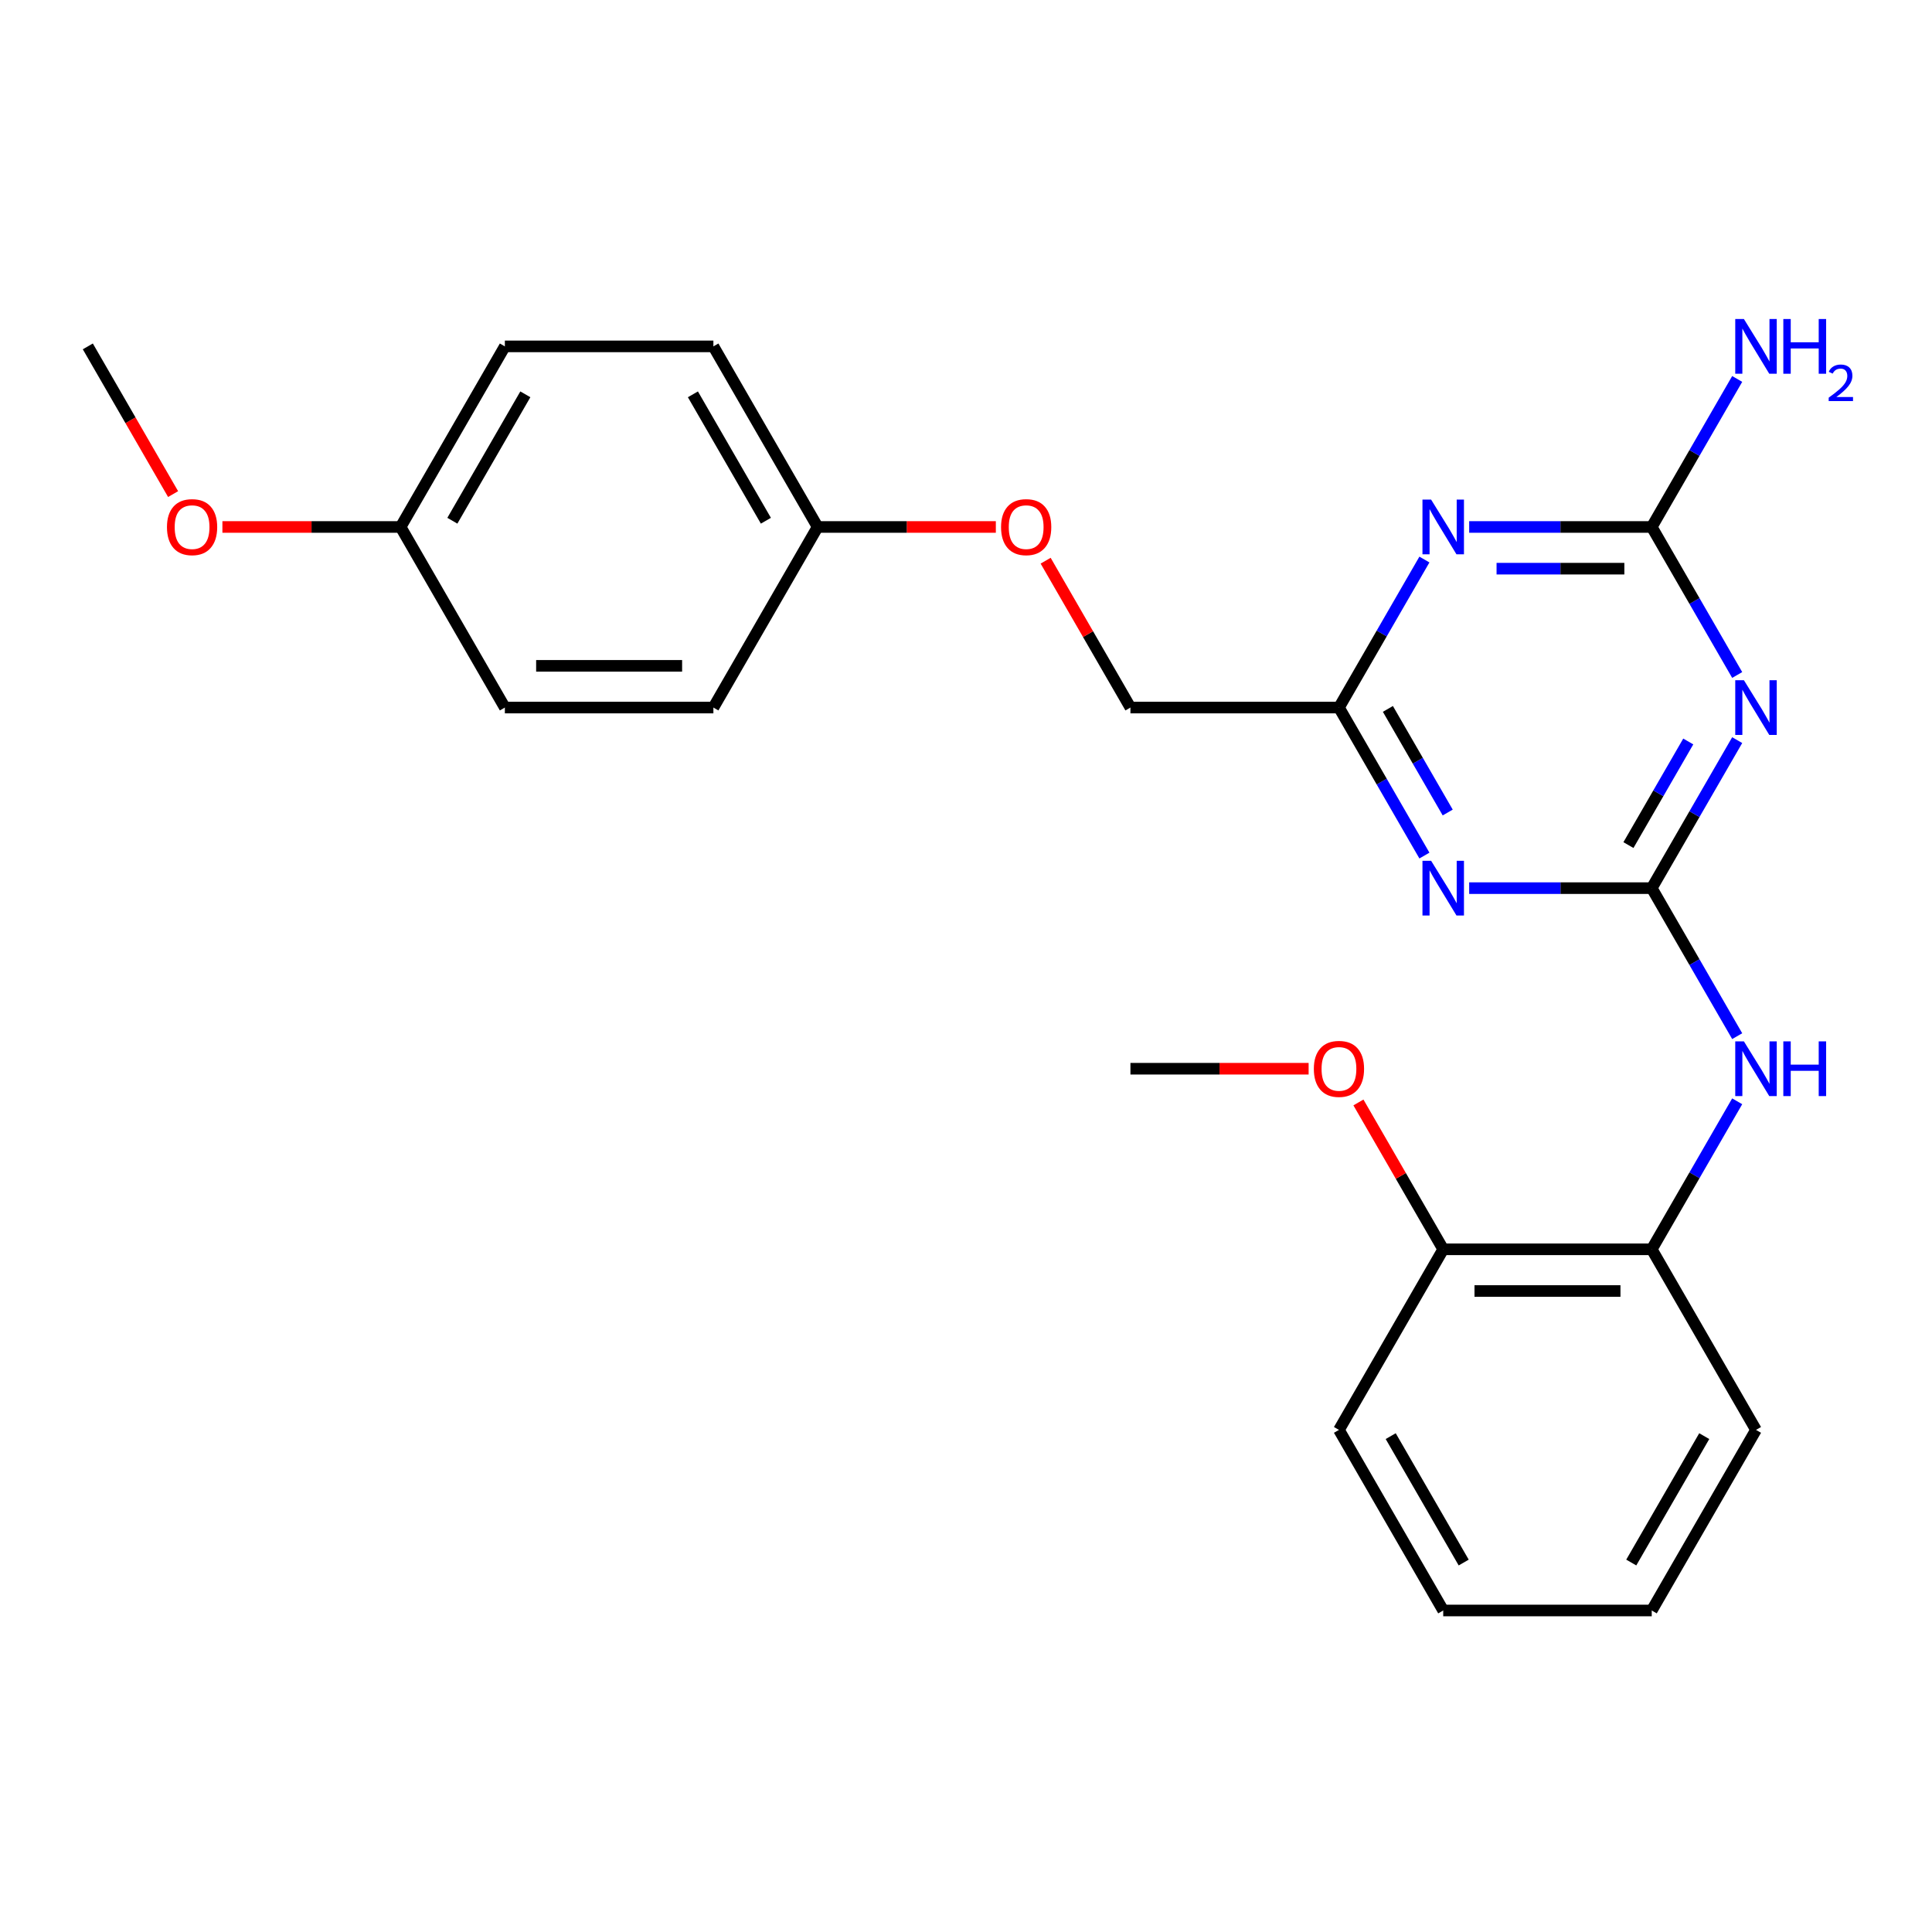 <?xml version='1.0' encoding='iso-8859-1'?>
<svg version='1.1' baseProfile='full'
              xmlns='http://www.w3.org/2000/svg'
                      xmlns:rdkit='http://www.rdkit.org/xml'
                      xmlns:xlink='http://www.w3.org/1999/xlink'
                  xml:space='preserve'
width='1000px' height='1000px' viewBox='0 0 1000 1000'>
<!-- END OF HEADER -->
<rect style='opacity:1.0;fill:#FFFFFF;stroke:none' width='1000' height='1000' x='0' y='0'> </rect>
<path class='bond-0' d='M 854.937,459.7 L 877.054,421.394' style='fill:none;fill-rule:evenodd;stroke:#000000;stroke-width:6px;stroke-linecap:butt;stroke-linejoin:miter;stroke-opacity:1' />
<path class='bond-0' d='M 877.054,421.394 L 899.17,383.087' style='fill:none;fill-rule:evenodd;stroke:#0000FF;stroke-width:6px;stroke-linecap:butt;stroke-linejoin:miter;stroke-opacity:1' />
<path class='bond-0' d='M 842.878,437.415 L 858.359,410.601' style='fill:none;fill-rule:evenodd;stroke:#000000;stroke-width:6px;stroke-linecap:butt;stroke-linejoin:miter;stroke-opacity:1' />
<path class='bond-0' d='M 858.359,410.601 L 873.841,383.786' style='fill:none;fill-rule:evenodd;stroke:#0000FF;stroke-width:6px;stroke-linecap:butt;stroke-linejoin:miter;stroke-opacity:1' />
<path class='bond-1' d='M 854.937,459.7 L 807.691,459.7' style='fill:none;fill-rule:evenodd;stroke:#000000;stroke-width:6px;stroke-linecap:butt;stroke-linejoin:miter;stroke-opacity:1' />
<path class='bond-1' d='M 807.691,459.7 L 760.445,459.7' style='fill:none;fill-rule:evenodd;stroke:#0000FF;stroke-width:6px;stroke-linecap:butt;stroke-linejoin:miter;stroke-opacity:1' />
<path class='bond-5' d='M 854.937,459.7 L 877.054,498.006' style='fill:none;fill-rule:evenodd;stroke:#000000;stroke-width:6px;stroke-linecap:butt;stroke-linejoin:miter;stroke-opacity:1' />
<path class='bond-5' d='M 877.054,498.006 L 899.17,536.313' style='fill:none;fill-rule:evenodd;stroke:#0000FF;stroke-width:6px;stroke-linecap:butt;stroke-linejoin:miter;stroke-opacity:1' />
<path class='bond-3' d='M 899.17,349.371 L 877.054,311.064' style='fill:none;fill-rule:evenodd;stroke:#0000FF;stroke-width:6px;stroke-linecap:butt;stroke-linejoin:miter;stroke-opacity:1' />
<path class='bond-3' d='M 877.054,311.064 L 854.937,272.758' style='fill:none;fill-rule:evenodd;stroke:#000000;stroke-width:6px;stroke-linecap:butt;stroke-linejoin:miter;stroke-opacity:1' />
<path class='bond-4' d='M 737.273,442.842 L 715.157,404.535' style='fill:none;fill-rule:evenodd;stroke:#0000FF;stroke-width:6px;stroke-linecap:butt;stroke-linejoin:miter;stroke-opacity:1' />
<path class='bond-4' d='M 715.157,404.535 L 693.041,366.229' style='fill:none;fill-rule:evenodd;stroke:#000000;stroke-width:6px;stroke-linecap:butt;stroke-linejoin:miter;stroke-opacity:1' />
<path class='bond-4' d='M 749.333,420.557 L 733.851,393.742' style='fill:none;fill-rule:evenodd;stroke:#0000FF;stroke-width:6px;stroke-linecap:butt;stroke-linejoin:miter;stroke-opacity:1' />
<path class='bond-4' d='M 733.851,393.742 L 718.37,366.928' style='fill:none;fill-rule:evenodd;stroke:#000000;stroke-width:6px;stroke-linecap:butt;stroke-linejoin:miter;stroke-opacity:1' />
<path class='bond-2' d='M 737.273,289.616 L 715.157,327.923' style='fill:none;fill-rule:evenodd;stroke:#0000FF;stroke-width:6px;stroke-linecap:butt;stroke-linejoin:miter;stroke-opacity:1' />
<path class='bond-2' d='M 715.157,327.923 L 693.041,366.229' style='fill:none;fill-rule:evenodd;stroke:#000000;stroke-width:6px;stroke-linecap:butt;stroke-linejoin:miter;stroke-opacity:1' />
<path class='bond-25' d='M 760.445,272.758 L 807.691,272.758' style='fill:none;fill-rule:evenodd;stroke:#0000FF;stroke-width:6px;stroke-linecap:butt;stroke-linejoin:miter;stroke-opacity:1' />
<path class='bond-25' d='M 807.691,272.758 L 854.937,272.758' style='fill:none;fill-rule:evenodd;stroke:#000000;stroke-width:6px;stroke-linecap:butt;stroke-linejoin:miter;stroke-opacity:1' />
<path class='bond-25' d='M 774.619,294.344 L 807.691,294.344' style='fill:none;fill-rule:evenodd;stroke:#0000FF;stroke-width:6px;stroke-linecap:butt;stroke-linejoin:miter;stroke-opacity:1' />
<path class='bond-25' d='M 807.691,294.344 L 840.764,294.344' style='fill:none;fill-rule:evenodd;stroke:#000000;stroke-width:6px;stroke-linecap:butt;stroke-linejoin:miter;stroke-opacity:1' />
<path class='bond-8' d='M 854.937,272.758 L 877.054,234.452' style='fill:none;fill-rule:evenodd;stroke:#000000;stroke-width:6px;stroke-linecap:butt;stroke-linejoin:miter;stroke-opacity:1' />
<path class='bond-8' d='M 877.054,234.452 L 899.17,196.145' style='fill:none;fill-rule:evenodd;stroke:#0000FF;stroke-width:6px;stroke-linecap:butt;stroke-linejoin:miter;stroke-opacity:1' />
<path class='bond-9' d='M 693.041,366.229 L 585.11,366.229' style='fill:none;fill-rule:evenodd;stroke:#000000;stroke-width:6px;stroke-linecap:butt;stroke-linejoin:miter;stroke-opacity:1' />
<path class='bond-6' d='M 899.17,570.029 L 877.054,608.336' style='fill:none;fill-rule:evenodd;stroke:#0000FF;stroke-width:6px;stroke-linecap:butt;stroke-linejoin:miter;stroke-opacity:1' />
<path class='bond-6' d='M 877.054,608.336 L 854.937,646.642' style='fill:none;fill-rule:evenodd;stroke:#000000;stroke-width:6px;stroke-linecap:butt;stroke-linejoin:miter;stroke-opacity:1' />
<path class='bond-7' d='M 854.937,646.642 L 747.006,646.642' style='fill:none;fill-rule:evenodd;stroke:#000000;stroke-width:6px;stroke-linecap:butt;stroke-linejoin:miter;stroke-opacity:1' />
<path class='bond-7' d='M 838.748,668.228 L 763.196,668.228' style='fill:none;fill-rule:evenodd;stroke:#000000;stroke-width:6px;stroke-linecap:butt;stroke-linejoin:miter;stroke-opacity:1' />
<path class='bond-19' d='M 854.937,646.642 L 908.903,740.113' style='fill:none;fill-rule:evenodd;stroke:#000000;stroke-width:6px;stroke-linecap:butt;stroke-linejoin:miter;stroke-opacity:1' />
<path class='bond-17' d='M 747.006,646.642 L 725.063,608.636' style='fill:none;fill-rule:evenodd;stroke:#000000;stroke-width:6px;stroke-linecap:butt;stroke-linejoin:miter;stroke-opacity:1' />
<path class='bond-17' d='M 725.063,608.636 L 703.12,570.629' style='fill:none;fill-rule:evenodd;stroke:#FF0000;stroke-width:6px;stroke-linecap:butt;stroke-linejoin:miter;stroke-opacity:1' />
<path class='bond-20' d='M 747.006,646.642 L 693.041,740.113' style='fill:none;fill-rule:evenodd;stroke:#000000;stroke-width:6px;stroke-linecap:butt;stroke-linejoin:miter;stroke-opacity:1' />
<path class='bond-10' d='M 585.11,366.229 L 563.167,328.223' style='fill:none;fill-rule:evenodd;stroke:#000000;stroke-width:6px;stroke-linecap:butt;stroke-linejoin:miter;stroke-opacity:1' />
<path class='bond-10' d='M 563.167,328.223 L 541.224,290.216' style='fill:none;fill-rule:evenodd;stroke:#FF0000;stroke-width:6px;stroke-linecap:butt;stroke-linejoin:miter;stroke-opacity:1' />
<path class='bond-11' d='M 515.446,272.758 L 469.33,272.758' style='fill:none;fill-rule:evenodd;stroke:#FF0000;stroke-width:6px;stroke-linecap:butt;stroke-linejoin:miter;stroke-opacity:1' />
<path class='bond-11' d='M 469.33,272.758 L 423.213,272.758' style='fill:none;fill-rule:evenodd;stroke:#000000;stroke-width:6px;stroke-linecap:butt;stroke-linejoin:miter;stroke-opacity:1' />
<path class='bond-13' d='M 423.213,272.758 L 369.248,366.229' style='fill:none;fill-rule:evenodd;stroke:#000000;stroke-width:6px;stroke-linecap:butt;stroke-linejoin:miter;stroke-opacity:1' />
<path class='bond-14' d='M 423.213,272.758 L 369.248,179.287' style='fill:none;fill-rule:evenodd;stroke:#000000;stroke-width:6px;stroke-linecap:butt;stroke-linejoin:miter;stroke-opacity:1' />
<path class='bond-14' d='M 396.424,269.53 L 358.648,204.101' style='fill:none;fill-rule:evenodd;stroke:#000000;stroke-width:6px;stroke-linecap:butt;stroke-linejoin:miter;stroke-opacity:1' />
<path class='bond-12' d='M 207.351,272.758 L 261.317,179.287' style='fill:none;fill-rule:evenodd;stroke:#000000;stroke-width:6px;stroke-linecap:butt;stroke-linejoin:miter;stroke-opacity:1' />
<path class='bond-12' d='M 234.14,269.53 L 271.916,204.101' style='fill:none;fill-rule:evenodd;stroke:#000000;stroke-width:6px;stroke-linecap:butt;stroke-linejoin:miter;stroke-opacity:1' />
<path class='bond-18' d='M 207.351,272.758 L 161.235,272.758' style='fill:none;fill-rule:evenodd;stroke:#000000;stroke-width:6px;stroke-linecap:butt;stroke-linejoin:miter;stroke-opacity:1' />
<path class='bond-18' d='M 161.235,272.758 L 115.118,272.758' style='fill:none;fill-rule:evenodd;stroke:#FF0000;stroke-width:6px;stroke-linecap:butt;stroke-linejoin:miter;stroke-opacity:1' />
<path class='bond-27' d='M 207.351,272.758 L 261.317,366.229' style='fill:none;fill-rule:evenodd;stroke:#000000;stroke-width:6px;stroke-linecap:butt;stroke-linejoin:miter;stroke-opacity:1' />
<path class='bond-15' d='M 369.248,366.229 L 261.317,366.229' style='fill:none;fill-rule:evenodd;stroke:#000000;stroke-width:6px;stroke-linecap:butt;stroke-linejoin:miter;stroke-opacity:1' />
<path class='bond-15' d='M 353.058,344.643 L 277.506,344.643' style='fill:none;fill-rule:evenodd;stroke:#000000;stroke-width:6px;stroke-linecap:butt;stroke-linejoin:miter;stroke-opacity:1' />
<path class='bond-16' d='M 369.248,179.287 L 261.317,179.287' style='fill:none;fill-rule:evenodd;stroke:#000000;stroke-width:6px;stroke-linecap:butt;stroke-linejoin:miter;stroke-opacity:1' />
<path class='bond-21' d='M 677.343,553.171 L 631.226,553.171' style='fill:none;fill-rule:evenodd;stroke:#FF0000;stroke-width:6px;stroke-linecap:butt;stroke-linejoin:miter;stroke-opacity:1' />
<path class='bond-21' d='M 631.226,553.171 L 585.11,553.171' style='fill:none;fill-rule:evenodd;stroke:#000000;stroke-width:6px;stroke-linecap:butt;stroke-linejoin:miter;stroke-opacity:1' />
<path class='bond-22' d='M 89.595,255.74 L 67.525,217.513' style='fill:none;fill-rule:evenodd;stroke:#FF0000;stroke-width:6px;stroke-linecap:butt;stroke-linejoin:miter;stroke-opacity:1' />
<path class='bond-22' d='M 67.525,217.513 L 45.455,179.287' style='fill:none;fill-rule:evenodd;stroke:#000000;stroke-width:6px;stroke-linecap:butt;stroke-linejoin:miter;stroke-opacity:1' />
<path class='bond-23' d='M 908.903,740.113 L 854.937,833.584' style='fill:none;fill-rule:evenodd;stroke:#000000;stroke-width:6px;stroke-linecap:butt;stroke-linejoin:miter;stroke-opacity:1' />
<path class='bond-23' d='M 882.114,743.341 L 844.338,808.77' style='fill:none;fill-rule:evenodd;stroke:#000000;stroke-width:6px;stroke-linecap:butt;stroke-linejoin:miter;stroke-opacity:1' />
<path class='bond-26' d='M 693.041,740.113 L 747.006,833.584' style='fill:none;fill-rule:evenodd;stroke:#000000;stroke-width:6px;stroke-linecap:butt;stroke-linejoin:miter;stroke-opacity:1' />
<path class='bond-26' d='M 719.83,743.341 L 757.606,808.77' style='fill:none;fill-rule:evenodd;stroke:#000000;stroke-width:6px;stroke-linecap:butt;stroke-linejoin:miter;stroke-opacity:1' />
<path class='bond-24' d='M 854.937,833.584 L 747.006,833.584' style='fill:none;fill-rule:evenodd;stroke:#000000;stroke-width:6px;stroke-linecap:butt;stroke-linejoin:miter;stroke-opacity:1' />
<path  class='atom-1' d='M 902.643 352.069
L 911.923 367.069
Q 912.843 368.549, 914.323 371.229
Q 915.803 373.909, 915.883 374.069
L 915.883 352.069
L 919.643 352.069
L 919.643 380.389
L 915.763 380.389
L 905.803 363.989
Q 904.643 362.069, 903.403 359.869
Q 902.203 357.669, 901.843 356.989
L 901.843 380.389
L 898.163 380.389
L 898.163 352.069
L 902.643 352.069
' fill='#0000FF'/>
<path  class='atom-2' d='M 740.746 445.54
L 750.026 460.54
Q 750.946 462.02, 752.426 464.7
Q 753.906 467.38, 753.986 467.54
L 753.986 445.54
L 757.746 445.54
L 757.746 473.86
L 753.866 473.86
L 743.906 457.46
Q 742.746 455.54, 741.506 453.34
Q 740.306 451.14, 739.946 450.46
L 739.946 473.86
L 736.266 473.86
L 736.266 445.54
L 740.746 445.54
' fill='#0000FF'/>
<path  class='atom-3' d='M 740.746 258.598
L 750.026 273.598
Q 750.946 275.078, 752.426 277.758
Q 753.906 280.438, 753.986 280.598
L 753.986 258.598
L 757.746 258.598
L 757.746 286.918
L 753.866 286.918
L 743.906 270.518
Q 742.746 268.598, 741.506 266.398
Q 740.306 264.198, 739.946 263.518
L 739.946 286.918
L 736.266 286.918
L 736.266 258.598
L 740.746 258.598
' fill='#0000FF'/>
<path  class='atom-6' d='M 902.643 539.011
L 911.923 554.011
Q 912.843 555.491, 914.323 558.171
Q 915.803 560.851, 915.883 561.011
L 915.883 539.011
L 919.643 539.011
L 919.643 567.331
L 915.763 567.331
L 905.803 550.931
Q 904.643 549.011, 903.403 546.811
Q 902.203 544.611, 901.843 543.931
L 901.843 567.331
L 898.163 567.331
L 898.163 539.011
L 902.643 539.011
' fill='#0000FF'/>
<path  class='atom-6' d='M 923.043 539.011
L 926.883 539.011
L 926.883 551.051
L 941.363 551.051
L 941.363 539.011
L 945.203 539.011
L 945.203 567.331
L 941.363 567.331
L 941.363 554.251
L 926.883 554.251
L 926.883 567.331
L 923.043 567.331
L 923.043 539.011
' fill='#0000FF'/>
<path  class='atom-9' d='M 902.643 165.127
L 911.923 180.127
Q 912.843 181.607, 914.323 184.287
Q 915.803 186.967, 915.883 187.127
L 915.883 165.127
L 919.643 165.127
L 919.643 193.447
L 915.763 193.447
L 905.803 177.047
Q 904.643 175.127, 903.403 172.927
Q 902.203 170.727, 901.843 170.047
L 901.843 193.447
L 898.163 193.447
L 898.163 165.127
L 902.643 165.127
' fill='#0000FF'/>
<path  class='atom-9' d='M 923.043 165.127
L 926.883 165.127
L 926.883 177.167
L 941.363 177.167
L 941.363 165.127
L 945.203 165.127
L 945.203 193.447
L 941.363 193.447
L 941.363 180.367
L 926.883 180.367
L 926.883 193.447
L 923.043 193.447
L 923.043 165.127
' fill='#0000FF'/>
<path  class='atom-9' d='M 946.576 192.453
Q 947.262 190.685, 948.899 189.708
Q 950.536 188.705, 952.806 188.705
Q 955.631 188.705, 957.215 190.236
Q 958.799 191.767, 958.799 194.486
Q 958.799 197.258, 956.74 199.845
Q 954.707 202.433, 950.483 205.495
L 959.116 205.495
L 959.116 207.607
L 946.523 207.607
L 946.523 205.838
Q 950.008 203.357, 952.067 201.509
Q 954.153 199.661, 955.156 197.997
Q 956.159 196.334, 956.159 194.618
Q 956.159 192.823, 955.261 191.82
Q 954.364 190.817, 952.806 190.817
Q 951.301 190.817, 950.298 191.424
Q 949.295 192.031, 948.582 193.377
L 946.576 192.453
' fill='#0000FF'/>
<path  class='atom-11' d='M 518.144 272.838
Q 518.144 266.038, 521.504 262.238
Q 524.864 258.438, 531.144 258.438
Q 537.424 258.438, 540.784 262.238
Q 544.144 266.038, 544.144 272.838
Q 544.144 279.718, 540.744 283.638
Q 537.344 287.518, 531.144 287.518
Q 524.904 287.518, 521.504 283.638
Q 518.144 279.758, 518.144 272.838
M 531.144 284.318
Q 535.464 284.318, 537.784 281.438
Q 540.144 278.518, 540.144 272.838
Q 540.144 267.278, 537.784 264.478
Q 535.464 261.638, 531.144 261.638
Q 526.824 261.638, 524.464 264.438
Q 522.144 267.238, 522.144 272.838
Q 522.144 278.558, 524.464 281.438
Q 526.824 284.318, 531.144 284.318
' fill='#FF0000'/>
<path  class='atom-18' d='M 680.041 553.251
Q 680.041 546.451, 683.401 542.651
Q 686.761 538.851, 693.041 538.851
Q 699.321 538.851, 702.681 542.651
Q 706.041 546.451, 706.041 553.251
Q 706.041 560.131, 702.641 564.051
Q 699.241 567.931, 693.041 567.931
Q 686.801 567.931, 683.401 564.051
Q 680.041 560.171, 680.041 553.251
M 693.041 564.731
Q 697.361 564.731, 699.681 561.851
Q 702.041 558.931, 702.041 553.251
Q 702.041 547.691, 699.681 544.891
Q 697.361 542.051, 693.041 542.051
Q 688.721 542.051, 686.361 544.851
Q 684.041 547.651, 684.041 553.251
Q 684.041 558.971, 686.361 561.851
Q 688.721 564.731, 693.041 564.731
' fill='#FF0000'/>
<path  class='atom-19' d='M 86.42 272.838
Q 86.42 266.038, 89.78 262.238
Q 93.14 258.438, 99.42 258.438
Q 105.7 258.438, 109.06 262.238
Q 112.42 266.038, 112.42 272.838
Q 112.42 279.718, 109.02 283.638
Q 105.62 287.518, 99.42 287.518
Q 93.18 287.518, 89.78 283.638
Q 86.42 279.758, 86.42 272.838
M 99.42 284.318
Q 103.74 284.318, 106.06 281.438
Q 108.42 278.518, 108.42 272.838
Q 108.42 267.278, 106.06 264.478
Q 103.74 261.638, 99.42 261.638
Q 95.1 261.638, 92.74 264.438
Q 90.42 267.238, 90.42 272.838
Q 90.42 278.558, 92.74 281.438
Q 95.1 284.318, 99.42 284.318
' fill='#FF0000'/>
</svg>
